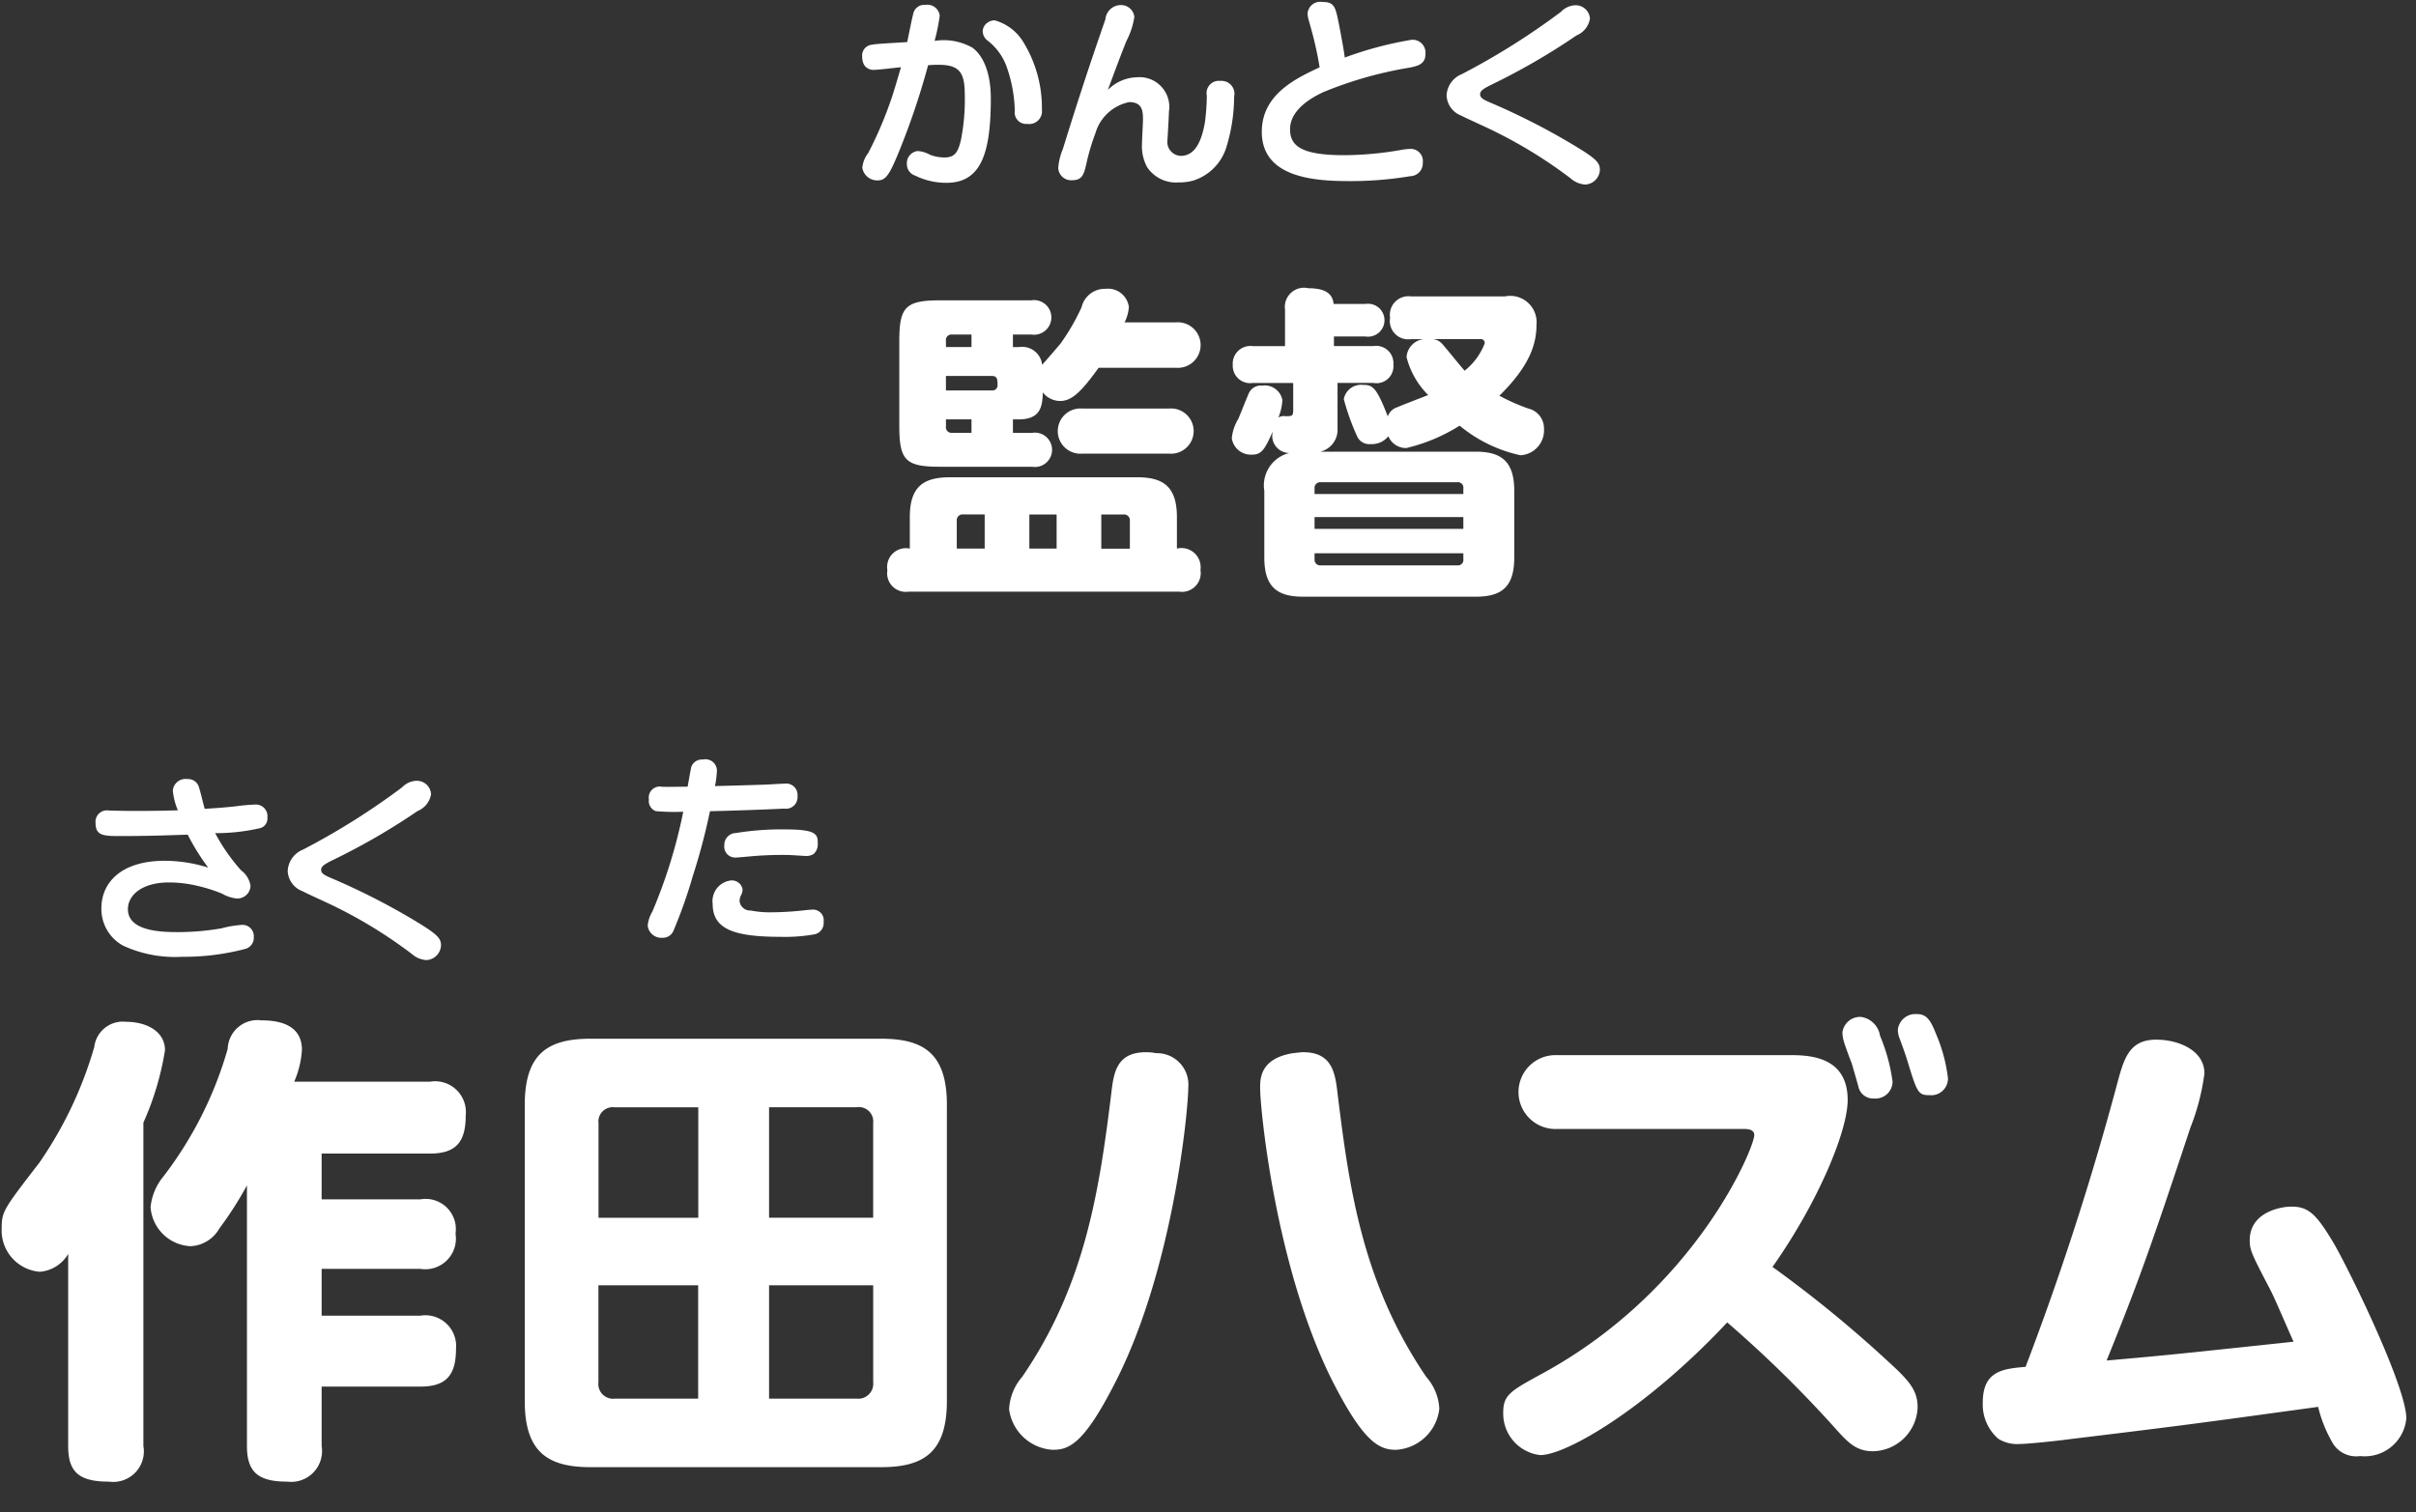 <svg id="監督" xmlns="http://www.w3.org/2000/svg" width="123" height="77" viewBox="0 0 123 77">
  <rect x="0" y="0" width="123" height="77" fill="#333333" stroke="none"/>
  <defs>
    <style>
      .cls-1 {
        fill: #fff;
        fill-rule: evenodd;
      }
    </style>
  </defs>
  <path id="監督_作田ハズム" data-name="監督 作田ハズム" class="cls-1" d="M57.254,16.416a2.038,2.038,0,0,0,.217-0.787,1.072,1.072,0,0,0-1.187-.921,1.217,1.217,0,0,0-1.221.938,10.942,10.942,0,0,1-1.053,1.826c-0.134.168-.8,0.938-0.953,1.105a1.026,1.026,0,0,0-1.2-.9H51.569V17.036h0.936a0.882,0.882,0,1,0,0-1.742H47.857c-1.772,0-2.073.352-2.073,2.077v4.338c0,1.742.334,2.06,2.073,2.06h4.682a0.875,0.875,0,1,0,0-1.725h-0.97V21.357h0.284c1.087,0,1.221-.6,1.237-1.373a1.132,1.132,0,0,0,.886.436c0.6,0,1.1-.5,1.956-1.692h3.93a1.16,1.16,0,1,0,0-2.311H57.254ZM50.5,19.146c0.284,0,.284.2,0.284,0.452a0.256,0.256,0,0,1-.284.285H48.158V19.146H50.5Zm-2.341-1.792a0.279,0.279,0,0,1,.3-0.318h1v0.637h-1.3V17.354Zm1.3,4v0.687h-1a0.279,0.279,0,0,1-.3-0.318V21.357h1.3Zm-3.144,6.582a0.957,0.957,0,0,0-1.137,1.105,0.944,0.944,0,0,0,1.07,1.089H60.03a0.957,0.957,0,0,0,1.087-1.105,0.979,0.979,0,0,0-1.2-1.089V26.331c0-1.574-.719-2.026-2.023-2.026H48.359c-1.355,0-2.04.486-2.04,2.026v1.608Zm7.474,0H52.405V26.2h1.388v1.742Zm-3.662,0H48.71V26.532a0.3,0.3,0,0,1,.334-0.335h1.087v1.742ZM57.187,26.2a0.3,0.3,0,0,1,.335.335v1.407H56.067V26.2h1.12Zm2.324-3.1a1.152,1.152,0,1,0,0-2.294h-4.4a1.152,1.152,0,1,0,0,2.294h4.4Zm7.714-.1a1.149,1.149,0,0,0,.87-1.189V19.5h1.823a0.864,0.864,0,0,0,1.02-.938,0.879,0.879,0,0,0-1.02-.938H67.912V17.136h1.605a0.839,0.839,0,1,0,0-1.658H67.895c-0.05-.5-0.385-0.8-1.287-0.8a0.977,0.977,0,0,0-1.187,1.089v1.859H63.781a0.9,0.9,0,0,0-1.02.955,0.884,0.884,0,0,0,1.02.921h2.057v1.357c0,0.335-.05.335-0.4,0.335a0.52,0.52,0,0,0-.351.067,2.837,2.837,0,0,0,.2-0.888,0.918,0.918,0,0,0-1.037-.737,0.669,0.669,0,0,0-.669.385c-0.084.184-.451,1.105-0.535,1.306a2.305,2.305,0,0,0-.334.988,0.978,0.978,0,0,0,1.037.837c0.5,0,.652-0.3,1.053-1.189a0.872,0.872,0,0,0,.836,1.105,1.7,1.7,0,0,0-1.271,1.926v3.4c0,1.541.7,1.993,1.99,1.993h8.762c1.288,0,1.973-.452,1.973-1.993v-3.4c0-1.541-.7-1.993-1.973-1.993H67.226ZM74.5,26.331v0.6H66.925v-0.6H74.5Zm-7.575-1.457a0.29,0.29,0,0,1,.318-0.318H74.2a0.278,0.278,0,0,1,.3.318v0.285H66.925V24.874Zm7.575,3.3v0.3a0.278,0.278,0,0,1-.3.318H67.243a0.291,0.291,0,0,1-.318-0.318v-0.3H74.5ZM71.824,15.093a0.944,0.944,0,0,0-1.053,1.089,0.933,0.933,0,0,0,1.053,1.089H72.51a0.974,0.974,0,0,0-.9.921,4.175,4.175,0,0,0,1.1,1.926c-0.251.1-1.354,0.519-1.572,0.62a0.743,0.743,0,0,0-.485.469C70.085,19.732,69.885,19.6,69.4,19.6a0.9,0.9,0,0,0-.987.72,11.777,11.777,0,0,0,.669,1.876,0.678,0.678,0,0,0,.7.419,1.072,1.072,0,0,0,.9-0.4,0.966,0.966,0,0,0,.92.6,8.927,8.927,0,0,0,2.709-1.139,7.271,7.271,0,0,0,3.094,1.507,1.269,1.269,0,0,0,1.2-1.357,1.034,1.034,0,0,0-.8-1.022,9.974,9.974,0,0,1-1.471-.653c1.555-1.524,1.889-2.646,1.889-3.6a1.343,1.343,0,0,0-1.605-1.457h-4.8Zm3.562,2.177a0.19,0.19,0,0,1,.2.218,3.273,3.273,0,0,1-1.02,1.39c-0.184-.2-0.953-1.156-1.12-1.34a0.743,0.743,0,0,0-.485-0.268h2.425ZM7.3,57.171a14.7,14.7,0,0,0,1.1-3.686c0-.958-0.932-1.45-1.987-1.45A1.462,1.462,0,0,0,4.8,53.314a20.177,20.177,0,0,1-2.8,5.9C0.184,61.57.086,61.693,0.086,62.553a2.11,2.11,0,0,0,1.938,2.211,1.833,1.833,0,0,0,1.447-.909v9.779c0,1.327.54,1.818,2.085,1.818A1.558,1.558,0,0,0,7.3,73.634V57.171Zm7.678-2.088a4.755,4.755,0,0,0,.393-1.622c0-1.351-1.3-1.5-2.061-1.5a1.517,1.517,0,0,0-1.717,1.45A19.439,19.439,0,0,1,8.328,59.9a2.906,2.906,0,0,0-.662,1.573A2.143,2.143,0,0,0,9.7,63.462a1.779,1.779,0,0,0,1.472-.909,18.085,18.085,0,0,0,1.4-2.187V73.634c0,1.351.589,1.818,2.061,1.818a1.571,1.571,0,0,0,1.742-1.818V70.612H21.4c1.251,0,1.815-.516,1.815-1.917A1.567,1.567,0,0,0,21.4,67H16.375V64.617H21.4a1.562,1.562,0,0,0,1.791-1.794A1.539,1.539,0,0,0,21.4,61.078H16.375V58.744h5.52c1.325,0,1.815-.59,1.815-1.941a1.57,1.57,0,0,0-1.815-1.72H14.977Zm33.229,1.179c0-2.678-1.251-3.366-3.361-3.366H30.077c-2.134,0-3.361.713-3.361,3.366V71.349c0,2.629,1.2,3.366,3.361,3.366H44.845c2.134,0,3.361-.713,3.361-3.366V56.262Zm-17.736,5.75V57.2a0.726,0.726,0,0,1,.81-0.811h4.269v5.627H30.469Zm5.078,9.214H31.3a0.751,0.751,0,0,1-.834-0.835V65.452h5.078v5.774Zm3.606-14.841h4.465a0.733,0.733,0,0,1,.834.811v4.816h-5.3V56.385Zm5.3,9.067v4.939a0.762,0.762,0,0,1-.834.835H39.154V65.452h5.3Zm14.4-11.819a2.441,2.441,0,0,0-.515-0.049c-1.521,0-1.644,1.081-1.766,2.113-0.613,4.988-1.349,9.78-4.538,14.423a2.717,2.717,0,0,0-.662,1.646,2.38,2.38,0,0,0,2.208,2.064c0.81,0,1.57-.221,3.214-3.465,2.944-5.774,3.7-13.858,3.7-14.989A1.6,1.6,0,0,0,58.854,53.633Zm6.967,0c-1.668.27-1.668,1.3-1.668,1.769,0,1.081.785,9.19,3.7,14.964,1.57,3.071,2.355,3.465,3.214,3.465a2.355,2.355,0,0,0,2.208-2.088,2.636,2.636,0,0,0-.662-1.622c-3.263-4.791-3.925-9.632-4.514-14.4-0.123-1.081-.27-2.138-1.766-2.138C66.238,53.584,66.041,53.609,65.821,53.633Zm22.9,3.858c0.221,0,.589,0,0.589.319,0,0.614-2.944,7.863-10.794,12.138-1.619.885-1.987,1.081-1.987,1.99A2.126,2.126,0,0,0,78.416,74.1c1.3,0,5.348-2.31,9.518-6.757a60.611,60.611,0,0,1,5.4,5.283c0.662,0.737,1.1,1.278,2.012,1.278a2.317,2.317,0,0,0,2.281-2.236c0-.86-0.417-1.351-1.5-2.334a61.661,61.661,0,0,0-5.888-4.816c2.306-3.268,3.827-6.9,3.827-8.5,0-2.162-1.84-2.285-2.895-2.285H79.25a1.881,1.881,0,1,0,0,3.76H88.72Zm8.365-3.538c0.515,1.7.564,1.818,1.153,1.818a0.85,0.85,0,0,0,.932-0.86,8.063,8.063,0,0,0-.589-2.212c-0.27-.688-0.466-1.056-0.981-1.056a0.9,0.9,0,0,0-.981.786,1.252,1.252,0,0,0,.074.418C96.766,53.019,97.036,53.781,97.085,53.953Zm-2.821.172c0.049,0.172.294,1.007,0.343,1.2a0.763,0.763,0,0,0,.785.614,0.868,0.868,0,0,0,.957-0.86,9.118,9.118,0,0,0-.638-2.334,1.145,1.145,0,0,0-.957-0.958,0.906,0.906,0,0,0-.957.786,1.671,1.671,0,0,0,.074.467C93.92,53.215,94.19,53.953,94.264,54.125Zm8.862,15.48c-1.153.1-2.183,0.2-2.183,1.818a2.308,2.308,0,0,0,.785,1.843,1.818,1.818,0,0,0,1.079.27c0.417,0,2.036-.172,2.551-0.246,5.888-.713,6.575-0.811,12.658-1.646a6.73,6.73,0,0,0,.785,1.916,1.4,1.4,0,0,0,1.35.59,2.128,2.128,0,0,0,2.355-1.917c0-1.671-3.091-7.937-3.754-9.018-0.858-1.425-1.251-1.769-2.109-1.769-0.466,0-2.11.246-2.11,1.72,0,0.516.123,0.737,1.055,2.531,0.2,0.369.907,2.039,1.177,2.629-5.765.614-6.427,0.688-9.518,0.958,1.644-4.054,2.282-5.873,4.269-11.868a11.568,11.568,0,0,0,.711-2.752c0-1.179-1.325-1.72-2.453-1.72-1.374,0-1.644.958-1.987,2.236A147.135,147.135,0,0,1,103.126,69.6Z"/>
  <path id="かんとく" class="cls-1" d="M46.186,2.143c-1.349.082-1.564,0.092-1.789,0.133a0.552,0.552,0,0,0-.5.635,0.779,0.779,0,0,0,.112.42,0.568,0.568,0,0,0,.511.225c0.194,0,1.135-.113,1.349-0.133-0.1.328-.347,1.218-0.542,1.761A19.869,19.869,0,0,1,44.2,7.795a1.441,1.441,0,0,0-.3.747,0.77,0.77,0,0,0,.777.645c0.409,0,.593-0.256,1.073-1.423a37.456,37.456,0,0,0,1.5-4.443A5.261,5.261,0,0,1,47.8,3.3c1.145,0,1.319.5,1.319,1.607a10.481,10.481,0,0,1-.2,2.232c-0.153.655-.337,0.88-0.848,0.88a2.046,2.046,0,0,1-.736-0.143,1.4,1.4,0,0,0-.623-0.184,0.623,0.623,0,0,0-.542.665,0.608,0.608,0,0,0,.419.584,3.574,3.574,0,0,0,1.595.369c1.748,0,2.259-1.474,2.259-4.29,0-1.863-.756-2.467-0.951-2.6a2.978,2.978,0,0,0-1.911-.338A9.877,9.877,0,0,0,47.842.8,0.632,0.632,0,0,0,47.106.249,0.574,0.574,0,0,0,46.523.6C46.462,0.761,46.237,1.908,46.186,2.143Zm4.078-.983a0.563,0.563,0,0,0-.235.44,0.621,0.621,0,0,0,.255.471,2.938,2.938,0,0,1,.94,1.259,7.194,7.194,0,0,1,.44,2.314,0.583,0.583,0,0,0,.634.665,0.651,0.651,0,0,0,.746-0.727,6.4,6.4,0,0,0-.94-3.43,2.481,2.481,0,0,0-1.462-1.116A0.614,0.614,0,0,0,50.265,1.16Zm5.687,0.768C55.307,3.8,54.694,5.7,54.111,7.59a3.108,3.108,0,0,0-.235.952,0.655,0.655,0,0,0,.715.635c0.511,0,.593-0.307.715-0.829a10.914,10.914,0,0,1,.46-1.556A2.261,2.261,0,0,1,57.485,5.2c0.675,0,.705.45,0.705,0.891,0,0.174-.051,1.044-0.051,1.239A2.234,2.234,0,0,0,58.4,8.511a1.763,1.763,0,0,0,1.6.778A2.718,2.718,0,0,0,60.735,9.2a2.57,2.57,0,0,0,1.686-1.659,8.823,8.823,0,0,0,.409-2.621,0.658,0.658,0,0,0-.705-0.8,0.624,0.624,0,0,0-.685.747,10.855,10.855,0,0,1-.1,1.382c-0.153.86-.46,1.689-1.227,1.689a0.711,0.711,0,0,1-.675-0.829c0-.051.072-1.188,0.072-1.413a1.515,1.515,0,0,0-1.625-1.761A2.162,2.162,0,0,0,56.4,4.58c0.45-1.208.654-1.761,0.951-2.5a3.849,3.849,0,0,0,.4-1.229A0.683,0.683,0,0,0,57.014.26a0.79,0.79,0,0,0-.736.717Zm12.51,1c-0.02-.256-0.235-1.4-0.3-1.72C67.991,0.362,67.94.1,67.326,0.1a0.646,0.646,0,0,0-.756.584,1.466,1.466,0,0,0,.061.358c0.02,0.072.123,0.43,0.143,0.512a17.765,17.765,0,0,1,.409,1.874c-1.2.563-2.944,1.372-2.944,3.286,0,2.314,2.627,2.508,4.436,2.508A18.436,18.436,0,0,0,71.8,8.972a0.65,0.65,0,0,0,.634-0.686,0.615,0.615,0,0,0-.675-0.7,2.648,2.648,0,0,0-.439.051,17.1,17.1,0,0,1-2.872.266c-2.2,0-2.77-.471-2.77-1.321,0-1.034,1.175-1.648,1.7-1.894a20.046,20.046,0,0,1,4.232-1.218c0.583-.1.961-0.195,0.961-0.727a0.656,0.656,0,0,0-.7-0.717A18.347,18.347,0,0,0,68.461,2.932Zm5.186,1.925a1.146,1.146,0,0,0,.746,1.034c0.225,0.123,1.411.655,1.666,0.788a23.707,23.707,0,0,1,3.9,2.406,1.239,1.239,0,0,0,.746.317,0.784,0.784,0,0,0,.746-0.737c0-.369-0.153-0.563-1.349-1.28A34.725,34.725,0,0,0,75.814,5.2c-0.358-.154-0.46-0.246-0.46-0.4s0.112-.256.542-0.471A33.617,33.617,0,0,0,80.26,1.805a1.117,1.117,0,0,0,.685-0.86A0.726,0.726,0,0,0,80.158.27,1.057,1.057,0,0,0,79.473.6a36.213,36.213,0,0,1-5.049,3.174A1.233,1.233,0,0,0,73.647,4.856Z"/>
  <path id="さく" class="cls-1" d="M9.056,41.265c-0.715.02-1.308,0.031-1.911,0.031-0.429,0-.8,0-1.135-0.01-0.061,0-.388-0.01-0.47-0.01a0.579,0.579,0,0,0-.675.635c0,0.665.429,0.665,1.308,0.665,1.124,0,2.259-.031,3.383-0.072A11.544,11.544,0,0,0,10.6,44.183a7.427,7.427,0,0,0-2.208-.348c-2.269,0-3.23,1.147-3.23,2.416a2.127,2.127,0,0,0,1.094,1.9,6.3,6.3,0,0,0,3.015.573,12.2,12.2,0,0,0,3.21-.4,0.585,0.585,0,0,0,.44-0.6,0.576,0.576,0,0,0-.593-0.625,5.24,5.24,0,0,0-1.043.174,12.974,12.974,0,0,1-2.187.194c-0.818,0-2.586-.02-2.586-1.167,0-.727.736-1.362,2.085-1.362a6.322,6.322,0,0,1,1.5.184,8.218,8.218,0,0,1,1.216.389,1.8,1.8,0,0,0,.756.246,0.67,0.67,0,0,0,.685-0.635,1.191,1.191,0,0,0-.48-0.8,9.507,9.507,0,0,1-1.319-1.894,10.062,10.062,0,0,0,2.29-.256,0.5,0.5,0,0,0,.368-0.532,0.594,0.594,0,0,0-.664-0.666,8.835,8.835,0,0,0-.91.082c-0.716.082-1.308,0.113-1.615,0.133-0.051-.143-0.225-0.9-0.286-1.065a0.571,0.571,0,0,0-.593-0.45,0.651,0.651,0,0,0-.746.573A3.267,3.267,0,0,0,9.056,41.265Zm5.592,3.082a1.146,1.146,0,0,0,.746,1.034c0.225,0.123,1.411.655,1.666,0.788a23.706,23.706,0,0,1,3.9,2.406,1.24,1.24,0,0,0,.746.317,0.784,0.784,0,0,0,.746-0.737c0-.369-0.153-0.563-1.349-1.28a34.732,34.732,0,0,0-4.293-2.181c-0.358-.154-0.46-0.246-0.46-0.4s0.113-.256.542-0.471A33.634,33.634,0,0,0,21.261,41.3a1.117,1.117,0,0,0,.685-0.86,0.726,0.726,0,0,0-.787-0.676,1.057,1.057,0,0,0-.685.328,36.215,36.215,0,0,1-5.049,3.174A1.233,1.233,0,0,0,14.648,44.346Z"/>
  <path id="た" class="cls-1" d="M33.712,40.067a0.561,0.561,0,0,0-.675.645,0.544,0.544,0,0,0,.348.594,10.427,10.427,0,0,0,1.4.031,26.246,26.246,0,0,1-1.574,5.088,1.646,1.646,0,0,0-.235.717,0.7,0.7,0,0,0,.756.614,0.584,0.584,0,0,0,.542-0.328,24.483,24.483,0,0,0,.992-2.8,31.7,31.7,0,0,0,.879-3.317c1.247-.031,2.525-0.072,3.772-0.133a0.591,0.591,0,0,0,.685-0.635,0.58,0.58,0,0,0-.664-0.635c-0.113,0-.664.031-0.8,0.041-1.032.041-2,.061-2.739,0.082a4.941,4.941,0,0,0,.1-0.768,0.584,0.584,0,0,0-.715-0.584,0.572,0.572,0,0,0-.583.358c-0.041.133-.153,0.819-0.194,1.024l-1.032.01Zm7.922,2.938c0-.5,0-0.768-1.666-0.768a14.43,14.43,0,0,0-2.5.184,0.605,0.605,0,0,0-.593.624,0.556,0.556,0,0,0,.562.625c0.092,0,.215-0.01,1.012-0.082,0.153-.01.675-0.051,1.349-0.051,0.225,0,.348,0,0.491.01,0.235,0.01.634,0.041,0.705,0.041a0.69,0.69,0,0,0,.429-0.1A0.649,0.649,0,0,0,41.633,43.005Zm0.3,3.921a0.543,0.543,0,0,0-.613-0.6c-0.092,0-.153.01-0.276,0.02a16.369,16.369,0,0,1-1.758.113,5.167,5.167,0,0,1-1.073-.092,0.536,0.536,0,0,1-.562-0.481,0.685,0.685,0,0,1,.092-0.328,0.677,0.677,0,0,0,.061-0.266,0.551,0.551,0,0,0-.623-0.451,1.059,1.059,0,0,0-.9,1.188c0,1.27,1.043,1.679,3.465,1.679a8.539,8.539,0,0,0,1.748-.133A0.591,0.591,0,0,0,41.93,46.927Z"/>
</svg>
